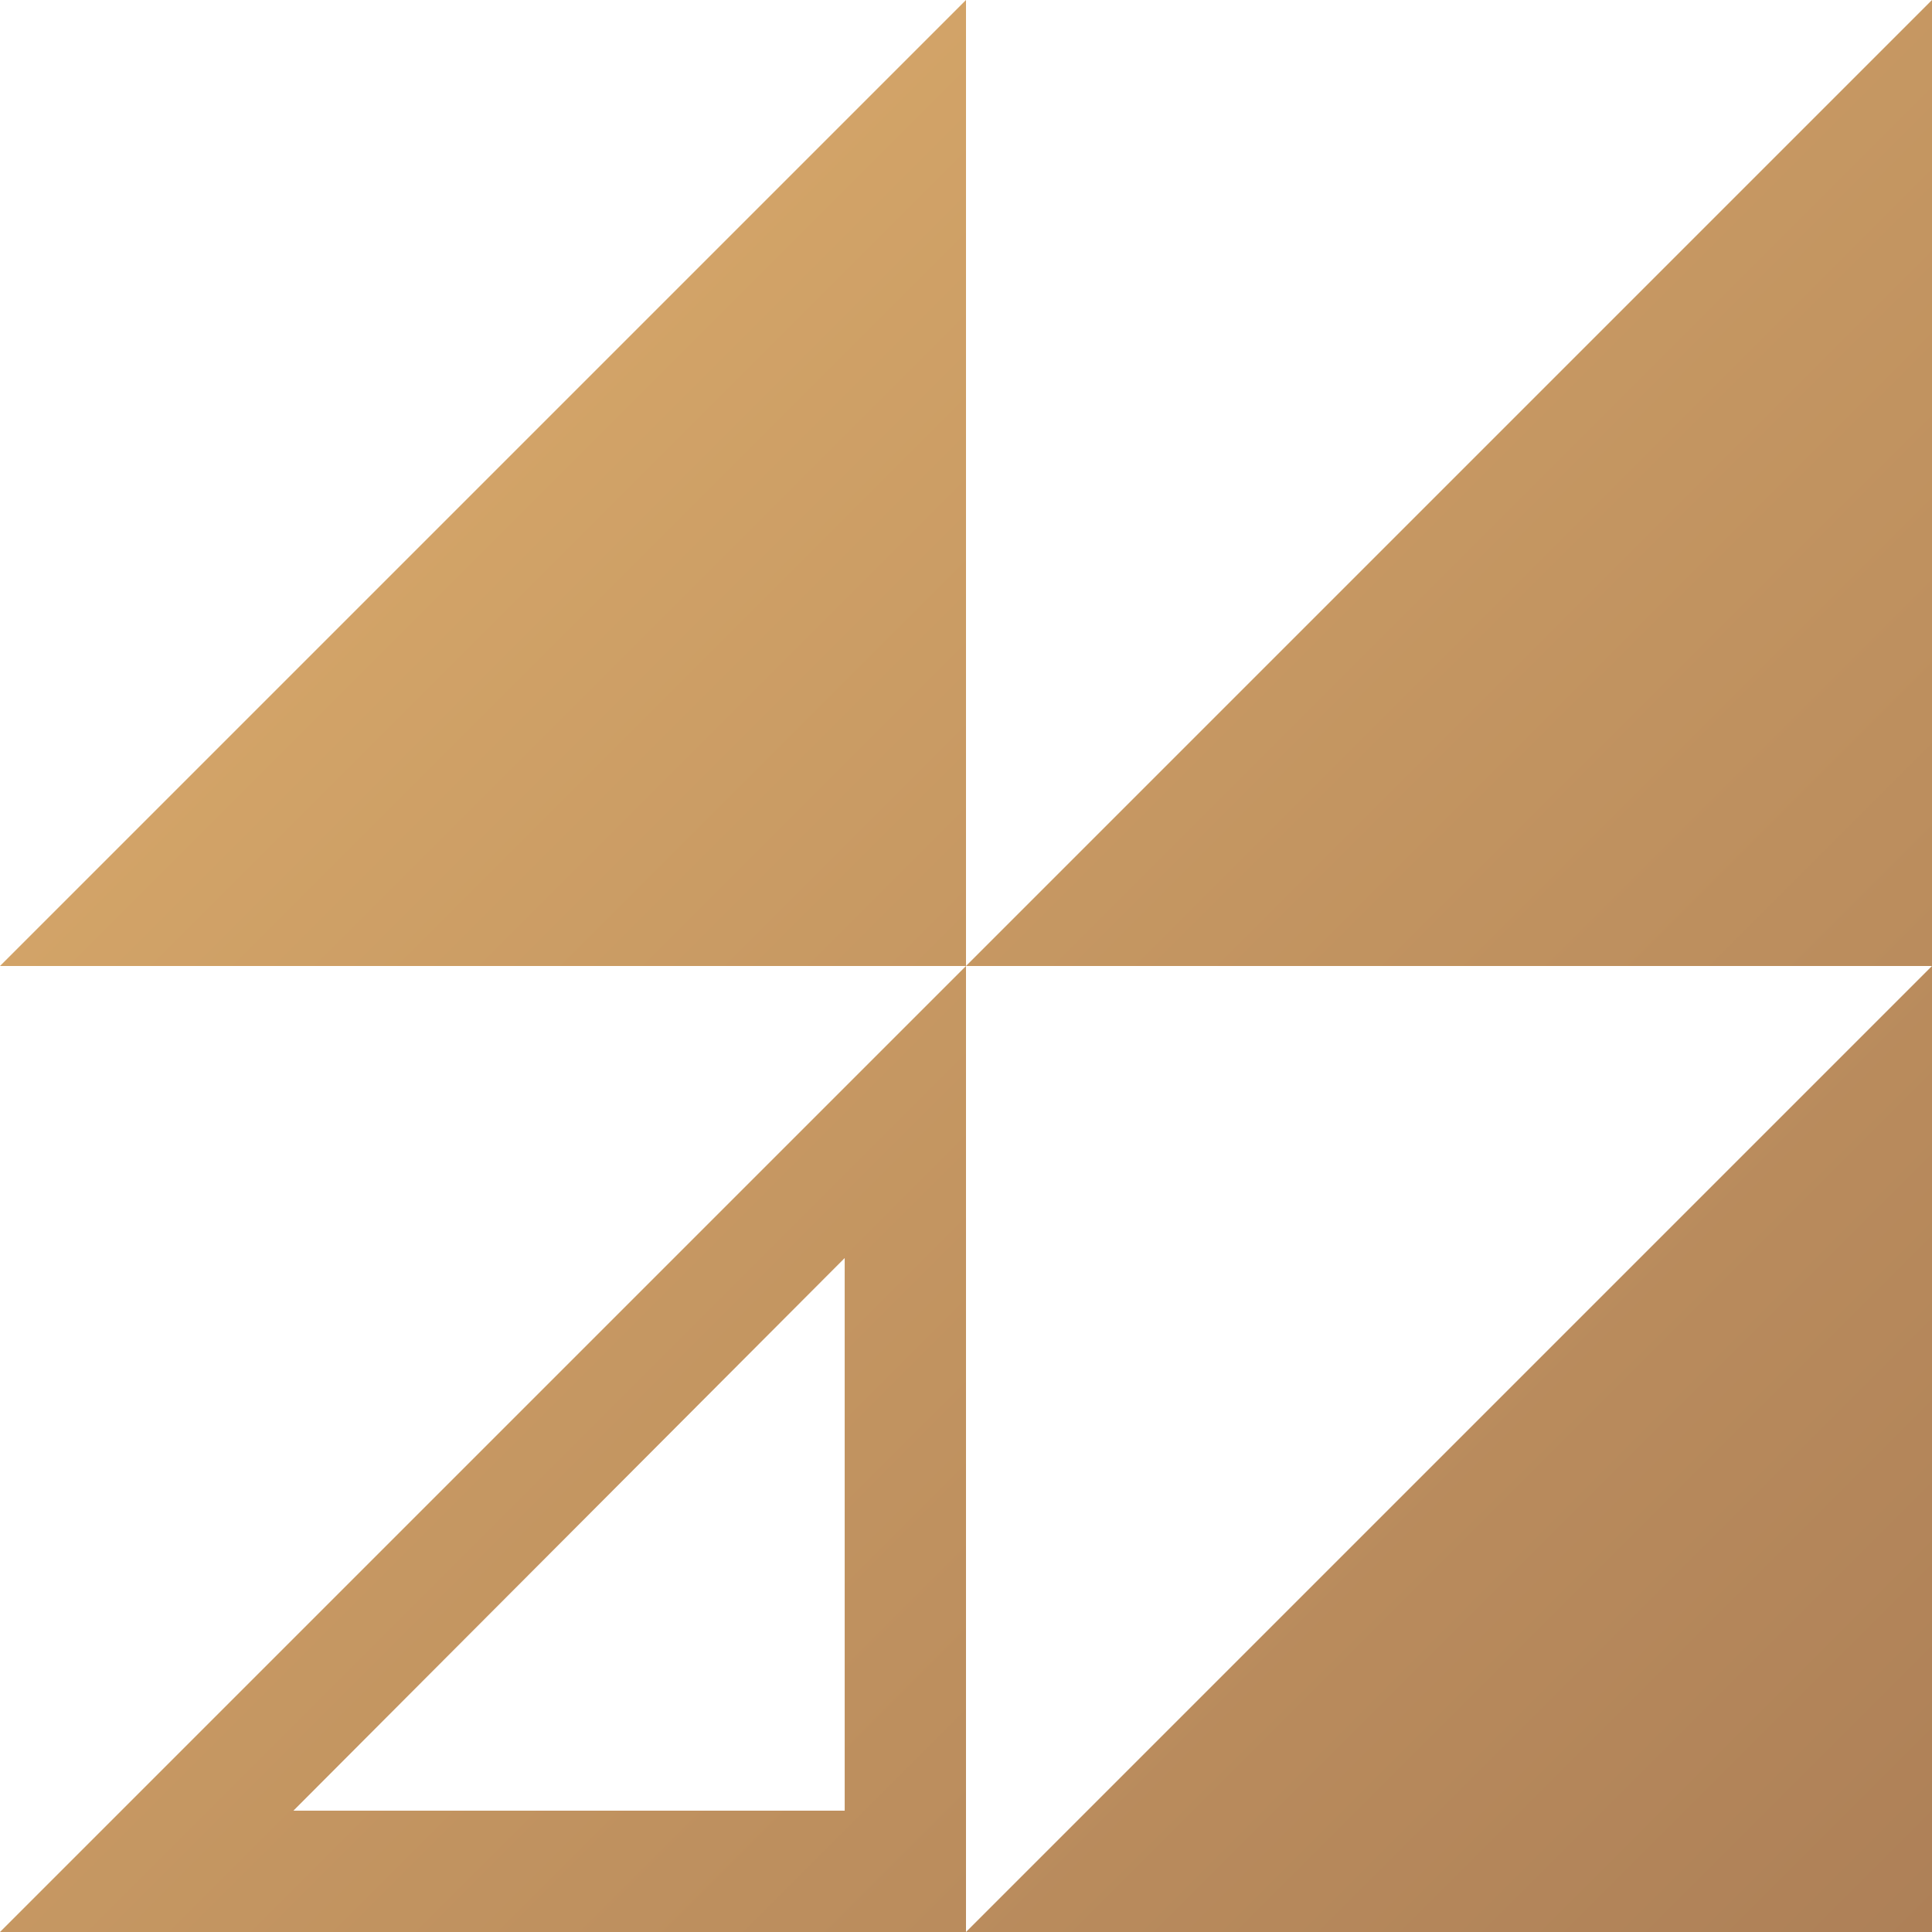 <svg xmlns="http://www.w3.org/2000/svg" xmlns:xlink="http://www.w3.org/1999/xlink" viewBox="0 0 43 43"><defs><style>.cls-1{isolation:isolate;}.cls-2{fill:url(#linear-gradient);}.cls-3{fill:url(#linear-gradient-2);}.cls-4{fill:url(#linear-gradient-3);}.cls-5{fill:url(#linear-gradient-4);}</style><linearGradient id="linear-gradient" x1="-12.48" y1="9.02" x2="50.52" y2="72.02" gradientUnits="userSpaceOnUse"><stop offset="0" stop-color="#e0b16e"/><stop offset="1" stop-color="#996c4e"/></linearGradient><linearGradient id="linear-gradient-2" x1="9.02" y1="-12.48" x2="72.02" y2="50.52" xlink:href="#linear-gradient"/><linearGradient id="linear-gradient-3" x1="-1.73" y1="-1.73" x2="61.27" y2="61.27" xlink:href="#linear-gradient"/><linearGradient id="linear-gradient-4" x1="-1.73" y1="-1.73" x2="61.27" y2="61.27" xlink:href="#linear-gradient"/></defs><title>TEch-Symbol</title><g id="Layer_2" data-name="Layer 2"><g id="BG" class="cls-1"><path class="cls-2" d="M0,43H21.5V21.5Zm18.8-2.7H6.53L18.8,28Z"/><polygon class="cls-3" points="21.5 21.5 43 21.5 43 0 21.5 21.5"/><polygon class="cls-4" points="0 21.5 21.5 21.5 21.5 0 0 21.5"/><polygon class="cls-5" points="43 43 43 21.5 21.5 43 43 43"/></g></g></svg>